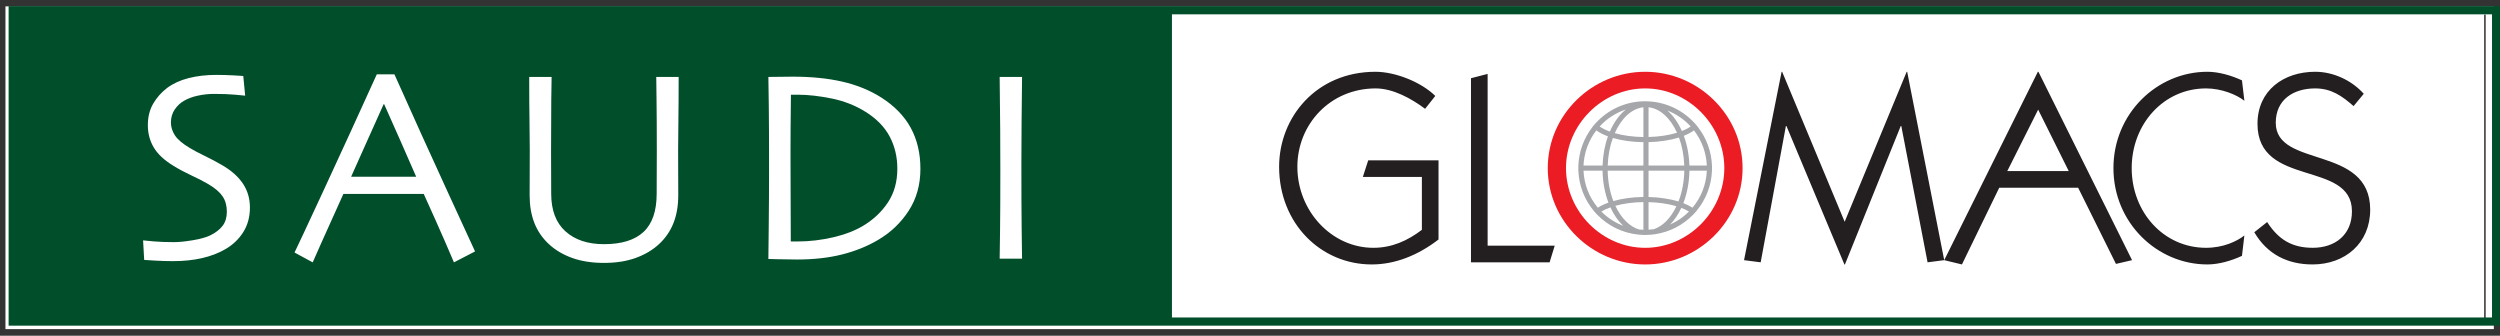 <?xml version="1.0" encoding="UTF-8" standalone="no"?>
<!-- Created with Inkscape (http://www.inkscape.org/) -->
<svg xmlns="http://www.w3.org/2000/svg" xmlns:svg="http://www.w3.org/2000/svg" version="1.1" id="svg2" xml:space="preserve" width="195.47" height="26.25" viewBox="0 0 195.47 26.25">
  <rect x="0" y="0" width="195.47" height="26.25" fill="#333333" stroke="none"/>
  <defs id="defs6">
    <clipPath id="clipPath16">
      <path d="M 0,255.483 H 1085.856 V 0 H 0 Z" id="path14"></path>
    </clipPath>
  </defs>
  <g id="g965" transform="translate(-3.961,0.141)">
    <path d="M 5.025,24.948 H 198.311 V 1 H 5.025 Z M 198.948,25.592 H 4.388 V 0.356 H 198.948 Z" style="fill:#ffffff;fill-opacity:1;fill-rule:nonzero;stroke:none;stroke-width:0.098;stroke-miterlimit:4;stroke-dasharray:none" id="path42-6"></path>
    <g id="g8" transform="matrix(1.297,0,0,-1.297,4.426,331.597)">
      <rect style="fill:#ffffff;stroke-width:0.164;paint-order:markers fill stroke" id="rect881" width="149.271" height="18.713" x="0.124" y="-255.312" transform="scale(1,-1)"></rect>
      <g id="g10" transform="matrix(0.164,0,0,0.164,-12.514,224.822)">
        <g id="g12" clip-path="url(#clipPath16)">
          <g id="g18" transform="translate(602.897,100.693)">
            <path d="m 0,0 c -7.696,-5.919 -16.076,-9.171 -24.565,-9.171 -18.639,0 -34.031,14.996 -34.031,35.904 0,18.144 13.615,34.918 35.416,34.918 7.295,0 16.768,-3.747 21.995,-8.878 l -3.749,-4.734 c -5.026,3.748 -11.737,7.495 -18.149,7.495 -16.77,0 -28.801,-13.22 -28.801,-28.801 0,-16.273 12.625,-29.787 27.914,-29.787 6.806,0 12.528,2.563 17.853,6.602 v 19.438 h -21.701 l 1.974,6.113 H 0 Z m 40.833,-8.388 1.876,6.117 h -24.66 v 63.135 l -6.117,-1.582 v -67.67 z m 131.25,70.039 h 0.188 l 13.613,-69.246 -6.117,-0.793 -9.662,50.112 h -0.198 L 149.389,-9.171 h -0.198 l -21.305,50.895 h -0.198 l -9.271,-50.112 -6.117,0.793 13.81,69.246 h 0.199 L 149.29,6.513 Z m 63.026,-42.616 13.904,-28.007 5.919,1.377 -34.417,69.246 h -0.209 l -34.422,-69.246 6.514,-1.576 13.712,28.206 z m -3.456,6.118 h -22.588 l 11.351,22.588 z m 63.68,-31.166 c -3.841,-1.78 -8.477,-3.158 -12.72,-3.158 -18.445,0 -34.526,15.288 -34.526,35.409 0,20.121 16.081,35.413 34.526,35.413 4.243,0 8.879,-1.382 12.72,-3.156 l 0.887,-7.501 c -2.761,2.177 -8.283,4.54 -14.097,4.54 -15.586,0 -27.324,-13.116 -27.324,-29.296 0,-16.175 11.738,-29.292 27.324,-29.292 6.305,0 11.336,2.365 14.097,4.536 z m 4.527,8.68 c 4.733,-8.095 12.234,-11.838 21.404,-11.838 11.932,0 21.202,7.793 21.202,20.121 0,23.968 -34.715,15.09 -34.715,31.959 0,8.586 6.603,12.625 14.495,12.625 5.918,0 9.865,-2.761 14.108,-6.508 l 3.748,4.536 c -4.437,4.933 -11.149,8.089 -17.856,8.089 -11.54,0 -21.207,-6.81 -21.207,-19.139 0,-23.571 34.72,-13.21 34.72,-32.157 0,-8.575 -6.117,-13.409 -14.401,-13.409 -7.693,0 -12.626,3.054 -16.765,9.463 z" style="fill:#231f20;fill-opacity:1;fill-rule:nonzero;stroke:none" id="path20"></path>
          </g>
          <g id="g22" transform="translate(714.662,126.936)">
            <path d="m 0,0 c 0,-19.631 -16.379,-35.419 -35.807,-35.419 -19.434,0 -35.807,15.788 -35.807,35.419 0,19.62 16.373,35.408 35.807,35.408 C -16.379,35.408 0,19.62 0,0 m -64.909,0 c 0,-15.983 13.32,-29.302 29.102,-29.302 15.78,0 29.095,13.319 29.095,29.302 0,15.976 -13.315,29.291 -29.095,29.291 -15.782,0 -29.102,-13.315 -29.102,-29.291" style="fill:#eb1c24;fill-opacity:1;fill-rule:nonzero;stroke:none" id="path24"></path>
          </g>
          <g id="g26" transform="translate(687.024,148.089)">
            <path d="m 0,0 c 2.098,-1.817 3.927,-4.37 5.331,-7.53 1.27,0.5 2.362,1.072 3.226,1.688 C 6.17,-3.235 3.235,-1.249 0,0 m -24.899,-5.842 c 0.979,-0.697 2.25,-1.336 3.747,-1.884 1.513,3.484 3.535,6.244 5.868,8.112 -3.647,-1.206 -6.961,-3.333 -9.615,-6.228 M -6.926,1.209 V -9.719 c 3.814,0.099 7.462,0.645 10.465,1.565 -2.484,5.501 -6.303,8.912 -10.465,9.363 M -19.344,-8.31 c 3.072,-0.874 6.748,-1.373 10.528,-1.424 V 1.209 c -4.209,-0.454 -8.052,-3.922 -10.528,-9.519 m -11.487,-11.903 h 7.004 c 0.117,3.761 0.792,7.427 1.972,10.712 l -0.017,0.005 0.007,0.018 c -1.703,0.626 -3.128,1.358 -4.255,2.185 -2.864,-3.714 -4.515,-8.239 -4.711,-12.92 m 8.895,0 h 13.12 v 8.589 c -4.079,0.051 -7.931,0.583 -11.237,1.55 -1.121,-3.099 -1.766,-6.57 -1.883,-10.139 m 15.01,0 H 6.201 c -0.119,3.635 -0.784,7.162 -1.943,10.303 -3.211,-1.004 -7.116,-1.598 -11.184,-1.699 z m 15.019,0 h 6.399 C 14.296,-15.53 12.644,-11.004 9.777,-7.291 8.772,-8.027 7.511,-8.699 6.057,-9.276 L 6.065,-9.293 6.047,-9.299 c 1.225,-3.337 1.926,-7.074 2.046,-10.914 m -30.041,-1.89 c 0.073,-3.96 0.788,-7.787 2.081,-11.16 3.269,0.939 7.057,1.455 11.051,1.505 v 9.655 z m 15.022,-9.674 c 3.97,-0.096 7.812,-0.67 11.001,-1.643 1.331,3.394 2.065,7.275 2.139,11.317 H -6.926 Z M 5.879,-34.04 c 1.286,-0.498 2.406,-1.056 3.347,-1.669 3.213,3.837 5.06,8.608 5.267,13.606 H 8.105 c -0.074,-4.24 -0.841,-8.324 -2.233,-11.913 l 0.015,-0.005 z m -36.71,11.937 c 0.207,-4.997 2.053,-9.769 5.265,-13.606 1.079,0.704 2.378,1.328 3.88,1.864 l -0.006,0.014 0.017,0.005 c -1.348,3.559 -2.091,7.577 -2.164,11.723 z M 5.122,-35.775 c -1.135,-2.437 -2.529,-4.501 -4.116,-6.123 2.571,1.138 4.927,2.754 6.928,4.771 -0.795,0.489 -1.736,0.941 -2.812,1.352 m -29.395,-1.353 c 2.293,-2.311 5.028,-4.085 8.021,-5.226 -1.834,1.734 -3.438,4.031 -4.689,6.767 -1.274,-0.45 -2.402,-0.971 -3.332,-1.541 m 17.347,3.461 v -10.134 c 0.669,0.037 1.33,0.103 1.976,0.198 3.302,1.131 6.211,4.107 8.27,8.437 -2.975,0.883 -6.545,1.406 -10.246,1.499 m -3.465,-10.061 c 0.533,-0.051 1.061,-0.085 1.575,-0.101 v 10.181 c -3.728,-0.048 -7.256,-0.517 -10.306,-1.368 2.126,-4.541 5.267,-7.687 8.731,-8.712 m 1.575,-2.007 v 0.016 c -0.604,0.016 -1.223,0.056 -1.85,0.119 l -0.085,0.009 c -5.743,0.599 -11.061,3.198 -15.078,7.35 l -0.012,-0.009 -0.582,0.646 c 0,0 0,0 0,10e-4 l -0.688,0.762 0.017,0.013 c -3.448,4.161 -5.422,9.324 -5.628,14.725 h -0.018 l 0.018,1.89 c 0.198,5.126 2.007,10.086 5.158,14.142 l -0.015,0.013 1.217,1.448 0.015,-0.014 c 4.521,4.965 10.83,7.86 17.531,8.034 v 0.009 l 0.279,-0.003 c 0.191,0.003 0.386,0.006 0.571,-0.005 L -7.018,3.383 C -0.501,3.079 5.614,0.202 10.004,-4.623 l 0.014,0.013 0.627,-0.746 c 0.001,-0.002 0.003,-0.004 0.005,-0.006 l 0.584,-0.696 -0.013,-0.012 c 3.154,-4.054 4.965,-9.014 5.163,-14.143 h 0.019 l -0.018,-1.89 c -0.207,-5.403 -2.182,-10.566 -5.632,-14.726 l 0.016,-0.013 -0.658,-0.73 c -0.01,-0.011 -0.019,-0.021 -0.029,-0.032 l -0.011,-0.012 v -10e-4 l -0.572,-0.634 -0.011,0.009 c -3.763,-3.889 -8.728,-6.442 -14.077,-7.219 -1.061,-0.16 -2.161,-0.248 -3.27,-0.262 l -0.239,-0.003 c -0.059,-0.005 -0.121,-0.003 -0.183,-0.002 z" style="fill:#a5a7aa;fill-opacity:1;fill-rule:nonzero;stroke:none" id="path28"></path>
          </g>
          <g id="g30" transform="translate(449.662,104.936)">
            <path d="m 0,0 c 0.066,-5.539 0.116,-9.306 0.15,-11.302 h -8.233 c 0.033,1.996 0.083,5.555 0.149,10.678 0.067,5.123 0.101,12.475 0.101,22.055 0,3.792 -0.018,8.764 -0.051,14.92 -0.033,6.153 -0.099,12.54 -0.199,19.16 H 0.15 C 0.083,50.753 0.025,45.224 -0.025,38.92 -0.075,32.615 -0.1,27.469 -0.1,23.477 -0.1,13.364 -0.067,5.539 0,0 m -41.526,6.312 c -2.875,-4.424 -6.606,-7.984 -11.192,-10.678 -3.988,-2.363 -8.433,-4.158 -13.335,-5.389 -4.903,-1.231 -10.412,-1.847 -16.527,-1.847 -2.326,0 -4.603,0.035 -6.829,0.101 -2.227,0.066 -3.457,0.1 -3.69,0.1 0,0.166 0.042,3.999 0.125,11.501 0.083,7.501 0.125,14.611 0.125,21.331 0,3.559 -0.008,8.133 -0.025,13.721 -0.017,5.589 -0.092,12.375 -0.225,20.359 0.332,0 1.853,0.016 4.561,0.05 2.709,0.033 4.163,0.049 4.363,0.049 6.88,0 12.987,-0.615 18.321,-1.845 5.334,-1.232 10.095,-3.178 14.283,-5.838 4.852,-3.094 8.458,-6.812 10.818,-11.153 2.359,-4.34 3.54,-9.355 3.54,-15.044 0,-5.855 -1.438,-10.995 -4.313,-15.418 m -84.644,33.356 c -0.067,-4.175 -0.1,-7.809 -0.1,-10.902 0,-3.792 0.007,-7.028 0.025,-9.705 0.016,-2.678 0.025,-4.998 0.025,-6.96 0,-3.86 -0.574,-7.261 -1.722,-10.205 -1.147,-2.944 -2.886,-5.513 -5.214,-7.709 -2.329,-2.196 -5.189,-3.917 -8.582,-5.165 -3.393,-1.247 -7.319,-1.871 -11.776,-1.871 -4.458,0 -8.383,0.617 -11.776,1.847 -3.393,1.23 -6.271,2.96 -8.632,5.189 -2.329,2.196 -4.067,4.765 -5.215,7.709 -1.147,2.944 -1.721,6.345 -1.721,10.205 0,1.962 0.008,4.282 0.025,6.96 0.017,2.677 0.025,5.913 0.025,9.705 0,3.093 -0.034,6.727 -0.1,10.902 -0.067,4.175 -0.1,9.456 -0.1,15.843 h 8.234 c -0.034,-0.832 -0.076,-3.667 -0.125,-8.508 -0.05,-4.84 -0.075,-11.201 -0.075,-19.085 0,-2.396 0.008,-4.874 0.025,-7.436 0.016,-2.561 0.025,-5.188 0.025,-7.883 0,-6.087 1.746,-10.703 5.239,-13.846 3.493,-3.144 8.216,-4.716 14.171,-4.716 6.453,0 11.293,1.497 14.52,4.491 3.226,2.993 4.84,7.684 4.84,14.071 0,2.695 0.008,5.322 0.025,7.883 0.016,2.562 0.025,5.04 0.025,7.436 0,7.884 -0.034,14.337 -0.1,19.359 -0.067,5.023 -0.1,7.768 -0.1,8.234 h 8.233 c 0,-6.387 -0.033,-11.668 -0.099,-15.843 m -82.502,-52.317 c -0.137,0.367 -1.202,2.844 -3.196,7.435 -1.995,4.59 -4.628,10.494 -7.901,17.713 h -29.543 c -3.507,-7.751 -6.213,-13.755 -8.117,-18.013 -1.904,-4.258 -2.957,-6.636 -3.157,-7.135 l -6.684,3.618 c 0.865,1.729 4.432,9.351 10.703,22.869 6.27,13.516 12.781,27.724 19.535,42.621 h 6.487 c 6.652,-14.897 13.189,-29.329 19.609,-43.295 6.42,-13.966 9.763,-21.231 10.029,-21.796 z M -286.1,-1.497 c -1.615,-2.578 -3.789,-4.665 -6.52,-6.262 -2.498,-1.465 -5.362,-2.57 -8.593,-3.318 -3.231,-0.748 -6.811,-1.123 -10.741,-1.123 -2.132,0 -4.339,0.067 -6.62,0.2 -2.281,0.133 -3.605,0.217 -3.972,0.249 l -0.4,7.186 c 0.466,-0.068 1.763,-0.193 3.892,-0.374 2.129,-0.184 4.641,-0.275 7.535,-0.275 1.763,0 4.041,0.232 6.836,0.698 2.794,0.466 4.939,1.065 6.436,1.796 1.963,0.965 3.468,2.129 4.516,3.493 1.048,1.364 1.572,3.094 1.572,5.19 0,2.228 -0.524,4.116 -1.572,5.663 -1.048,1.547 -2.786,3.035 -5.214,4.466 -1.564,0.93 -3.593,1.978 -6.088,3.143 -2.494,1.164 -4.74,2.362 -6.736,3.593 -3.393,2.063 -5.813,4.317 -7.26,6.761 -1.447,2.445 -2.17,5.165 -2.17,8.158 0,3.061 0.657,5.714 1.973,7.959 1.316,2.245 3.023,4.166 5.122,5.763 2.132,1.596 4.738,2.795 7.819,3.593 3.081,0.798 6.505,1.197 10.269,1.197 2.065,0 4.156,-0.058 6.271,-0.174 2.115,-0.117 3.323,-0.192 3.623,-0.225 l 0.699,-7.235 c -0.299,0.032 -1.514,0.149 -3.642,0.35 -2.13,0.199 -4.758,0.298 -7.884,0.298 -1.863,0 -3.784,-0.208 -5.763,-0.623 -1.98,-0.417 -3.718,-1.056 -5.215,-1.921 -1.33,-0.766 -2.462,-1.83 -3.393,-3.194 -0.931,-1.364 -1.397,-2.961 -1.397,-4.79 0,-1.63 0.49,-3.202 1.472,-4.715 0.981,-1.514 2.819,-3.069 5.514,-4.666 1.363,-0.832 3.169,-1.788 5.414,-2.869 2.245,-1.081 4.448,-2.254 6.611,-3.517 3.326,-1.963 5.83,-4.216 7.51,-6.761 1.679,-2.545 2.52,-5.447 2.52,-8.707 0,-3.427 -0.808,-6.429 -2.424,-9.007 m -84.803,-32.918 h 426.15 v 114.44 h -426.15 z" style="fill:#004e2a;fill-opacity:1;fill-rule:nonzero;stroke:none" id="path32"></path>
          </g>
          <g id="g34" transform="translate(392.355,147.574)">
            <path d="m 0,0 c -3.755,2.361 -7.916,4.008 -12.484,4.939 -4.568,0.931 -8.712,1.398 -12.433,1.398 h -1.545 -1.046 c -0.068,-5.257 -0.109,-9.614 -0.125,-13.073 -0.017,-3.46 -0.025,-6.221 -0.025,-8.284 0,-1.463 0.008,-4.881 0.025,-10.253 0.016,-5.373 0.041,-12.816 0.075,-22.33 h 1.27 1.271 c 4.319,0 8.654,0.507 13.006,1.522 4.352,1.015 8.024,2.421 11.014,4.217 3.787,2.261 6.835,5.131 9.144,8.607 2.31,3.476 3.464,7.61 3.464,12.4 0,4.324 -0.931,8.249 -2.791,11.775 C 6.96,-5.557 4.02,-2.528 0,0" style="fill:#004e2a;fill-opacity:1;fill-rule:nonzero;stroke:none" id="path36"></path>
          </g>
          <g id="g38" transform="translate(221.493,136.556)">
            <path d="m 0,0 c -1.958,4.428 -4.015,9.055 -6.169,13.883 l -0.199,-0.044 c -1.674,-3.656 -3.693,-8.152 -6.055,-13.485 -2.363,-5.335 -4.315,-9.697 -5.857,-13.087 l -0.023,-0.05 H 5.602 l -0.021,0.05 C 3.818,-8.672 1.958,-4.428 0,0" style="fill:#004e2a;fill-opacity:1;fill-rule:nonzero;stroke:none" id="path40"></path>
          </g>
          <path d="m 80.284,72.021 h 909.857 v 111.44 H 80.284 Z m 912.857,-3 H 77.284 v 117.44 h 915.857 z" style="fill:#004e2a;fill-opacity:1;fill-rule:nonzero;stroke:none" id="path42"></path>
        </g>
      </g>
    </g>
  </g>
</svg>
